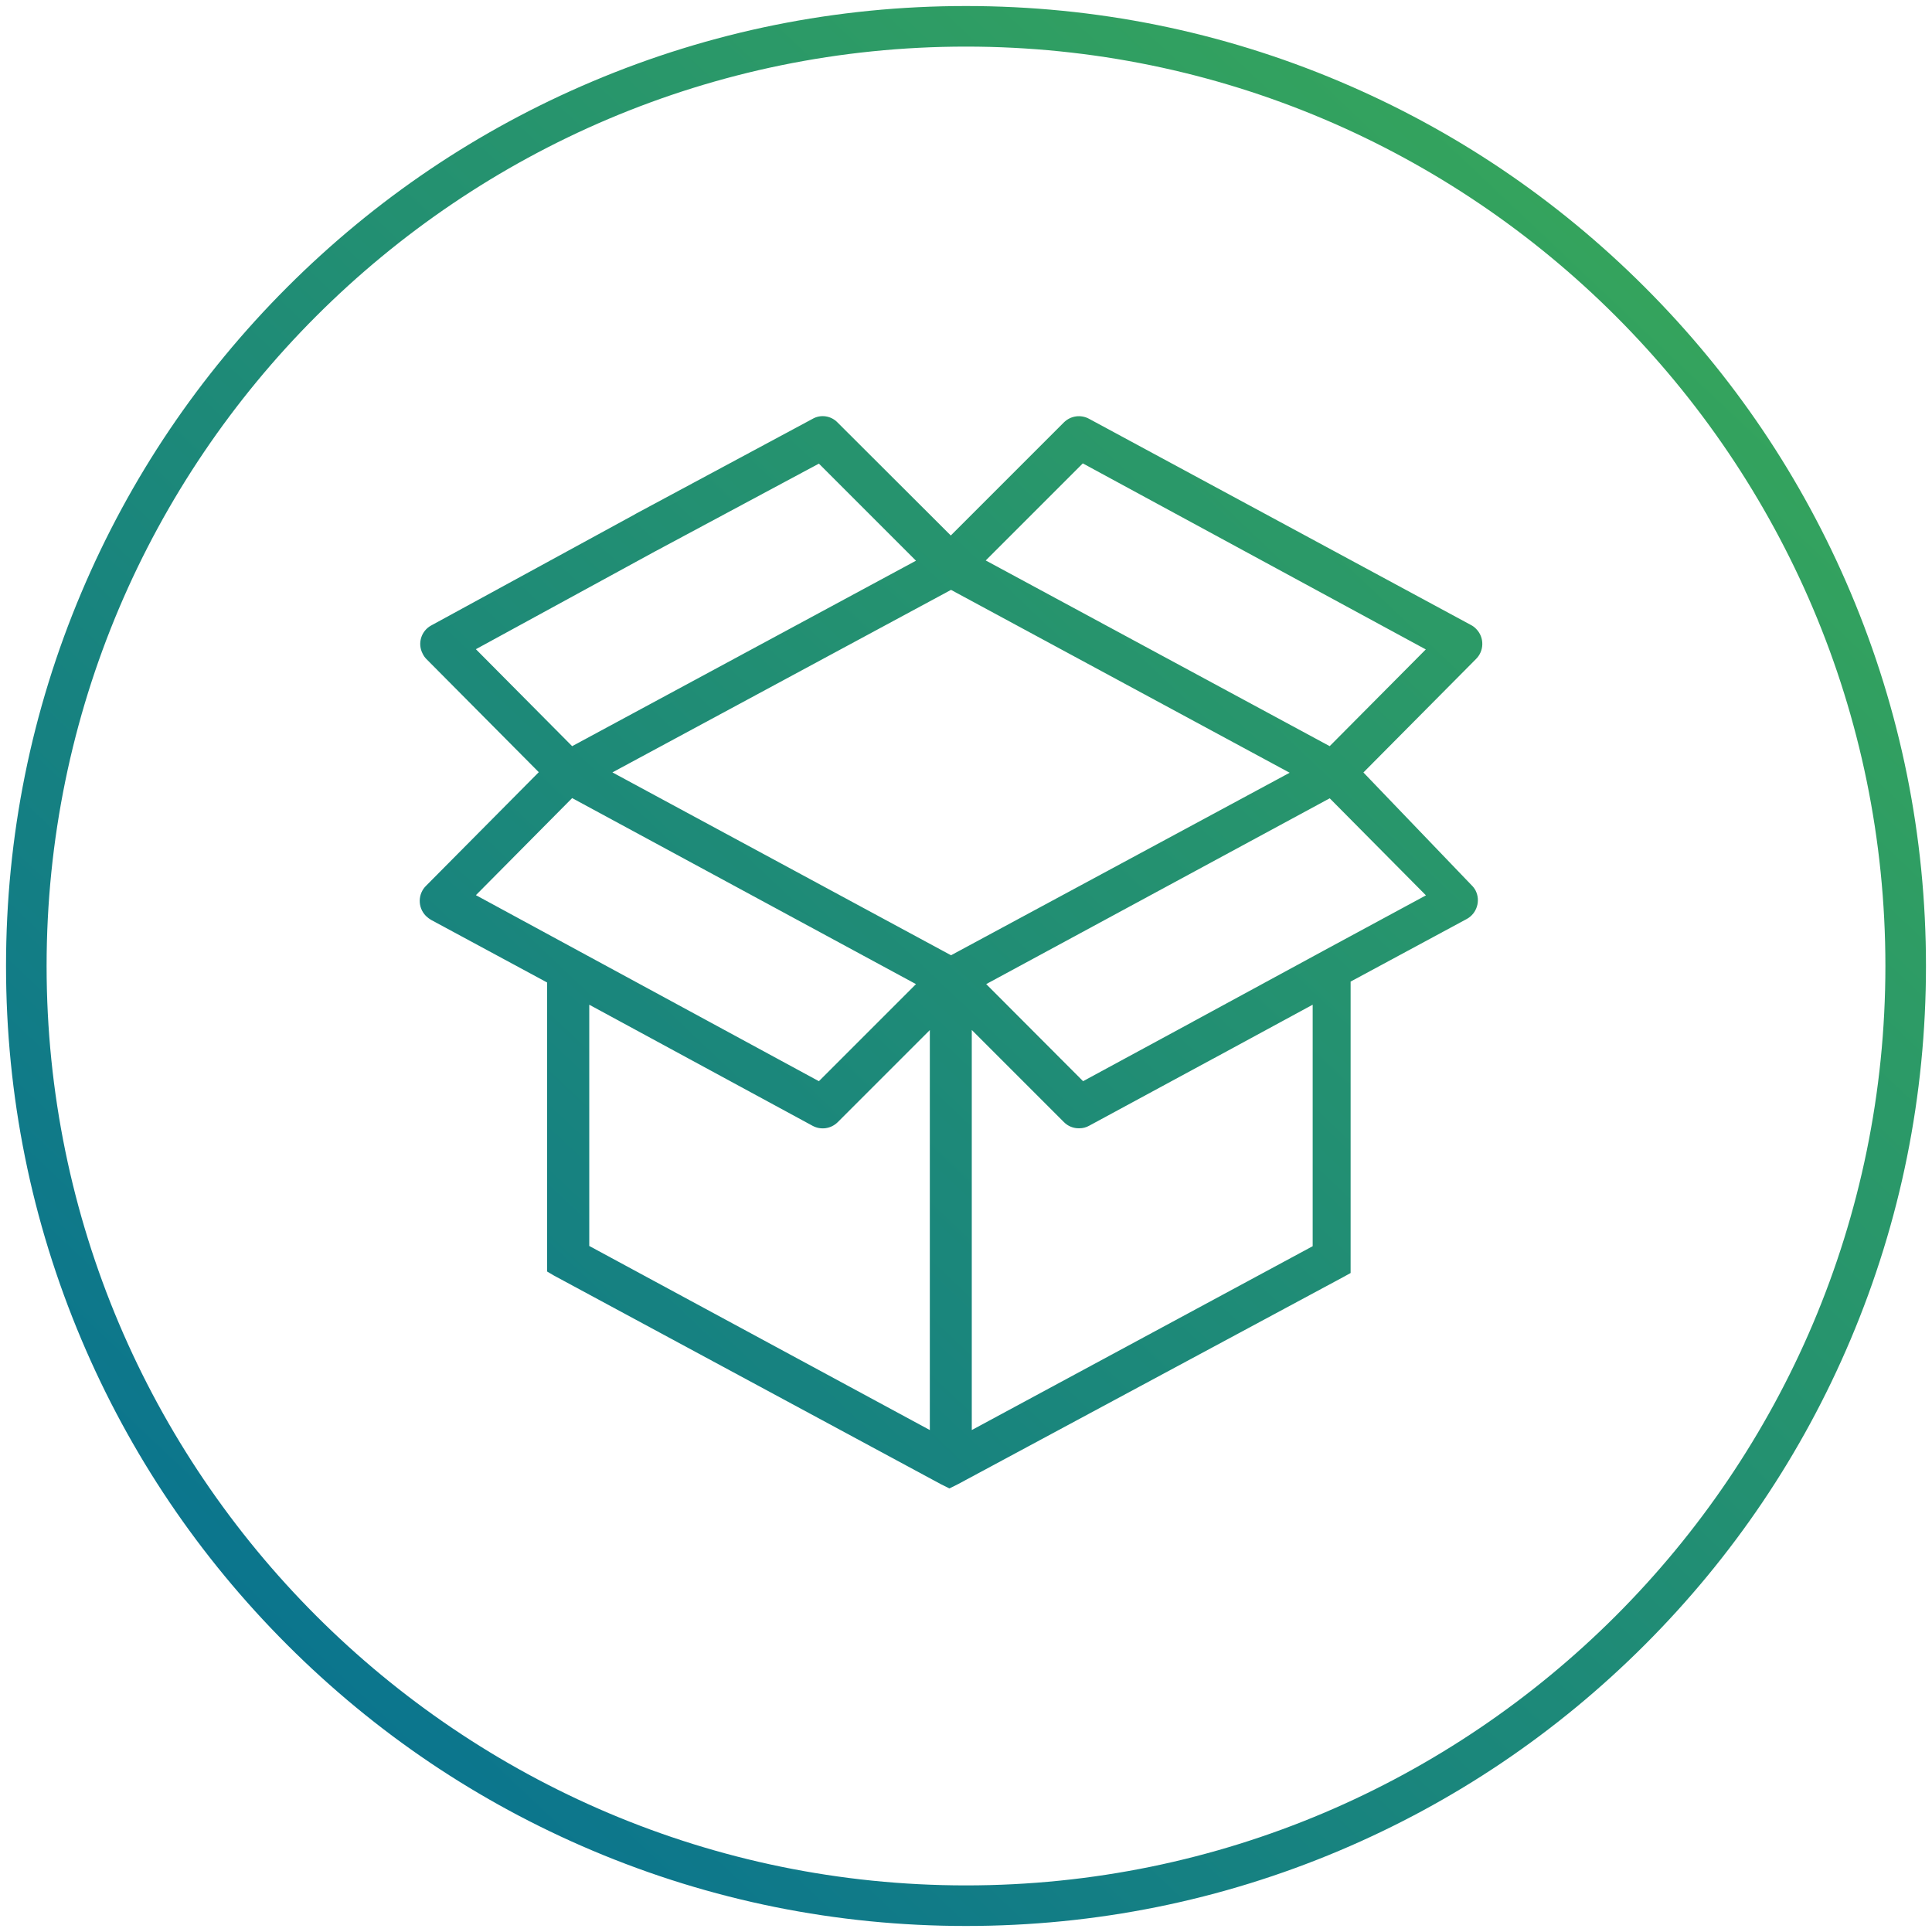 <?xml version="1.0" encoding="UTF-8"?><svg id="Vrstva_1" xmlns="http://www.w3.org/2000/svg" xmlns:xlink="http://www.w3.org/1999/xlink" viewBox="0 0 1000 1000"><defs><style>.cls-1{fill:url(#Nepojmenovaný_přechod_7);}.cls-2{fill:url(#Nepojmenovaný_přechod_7-2);}</style><linearGradient id="Nepojmenovaný_přechod_7" x1="52.73" y1="972.3" x2="955.8" y2="18.69" gradientUnits="userSpaceOnUse"><stop offset="0" stop-color="#056e95"/><stop offset="1" stop-color="#3bab55"/></linearGradient><linearGradient id="Nepojmenovaný_přechod_7-2" x1="27.71" y1="948.61" x2="930.78" y2="-5.01" xlink:href="#Nepojmenovaný_přechod_7"/></defs><path class="cls-1" d="M500,996.88c-67.07,0-132.15-13.14-193.41-39.05-59.17-25.03-112.31-60.85-157.94-106.48-45.63-45.63-81.46-98.77-106.48-157.94-25.91-61.27-39.05-126.34-39.05-193.41s13.14-132.15,39.05-193.41c25.03-59.17,60.85-112.31,106.48-157.94,45.63-45.63,98.77-81.46,157.94-106.48C367.85,16.26,432.93,3.12,500,3.12s132.15,13.14,193.41,39.05c59.17,25.03,112.31,60.85,157.94,106.48s81.46,98.77,106.48,157.94c25.91,61.27,39.05,126.34,39.05,193.41s-13.14,132.15-39.05,193.41c-25.03,59.17-60.85,112.31-106.48,157.94s-98.77,81.46-157.94,106.48c-61.27,25.91-126.34,39.05-193.41,39.05ZM500,24.12C237.6,24.12,24.12,237.6,24.12,500s213.48,475.88,475.88,475.88,475.88-213.48,475.88-475.88S762.4,24.12,500,24.12Z"/><path class="cls-2" d="M761.75,458.25l-56.05-58.42,58.17-58.62c2.12-2.05,3.32-4.8,3.37-7.74s-1.05-5.74-3.1-7.86c-.09-.09-.18-.18-.2-.2-.75-.78-1.62-1.42-2.52-1.88l-197.76-106.78c-4.27-2.3-9.47-1.56-12.96,1.85l-58.57,58.57-58.58-58.46c-3.43-3.58-8.81-4.34-13.01-1.89l-91.39,49.07c-.3.16-.59.34-.88.52l-105.01,57.29c-5.28,2.81-7.29,9.4-4.48,14.68l.04.08c.47.97,1.09,1.85,1.87,2.65l58.18,58.57-58.25,58.7c-2.12,2.05-3.32,4.8-3.37,7.74-.05,2.95,1.05,5.74,3.1,7.86.09.09.18.18.32.31.73.68,1.53,1.29,2.39,1.81l60.11,32.43v144.55l.02,5.06,3.57,2.11,200.28,107.99,4.37,2.17,4.44-2.21,199.54-107.26,3.68-2.03v-150.84s60.14-32.42,60.14-32.42c5.23-2.85,7.26-9.47,4.5-14.8-.52-.96-1.18-1.84-1.96-2.6ZM560.46,239.85l177.53,96.29-49.75,50.07-178.03-96.12,50.25-50.25ZM246.32,336.02l92.9-50.7c.11-.06.23-.11.34-.17l84.3-45.18,50.25,50.25-177.97,96-49.82-50.19ZM246.33,463.33l49.81-50.24,177.97,96.29-50.25,50.25-124.65-67.6h0l-52.89-28.7ZM481.28,740.19l-176.28-95.28v-124.87l115.61,62.68c4.27,2.3,9.47,1.56,12.96-1.85l47.71-47.71v207.01ZM492.25,494.44l-175.27-94.65,175.27-94.47,175.27,94.65-175.27,94.47ZM679.44,645.03l-176.45,95.16v-207.08l47.68,47.68c2.08,2.13,4.99,3.3,7.96,3.21,1.81.02,3.63-.47,5.15-1.34l63.44-34.32c.16-.08.31-.17.46-.26.1-.05.21-.09.31-.14l51.45-27.91v125ZM685.18,492.03l-67.42,36.61c-.12.06-.23.14-.35.21-.2.1-.38.2-.5.27l-56.31,30.5-50.14-50.25,177.8-96.17,49.81,50.24-52.88,28.58Z"/></svg>